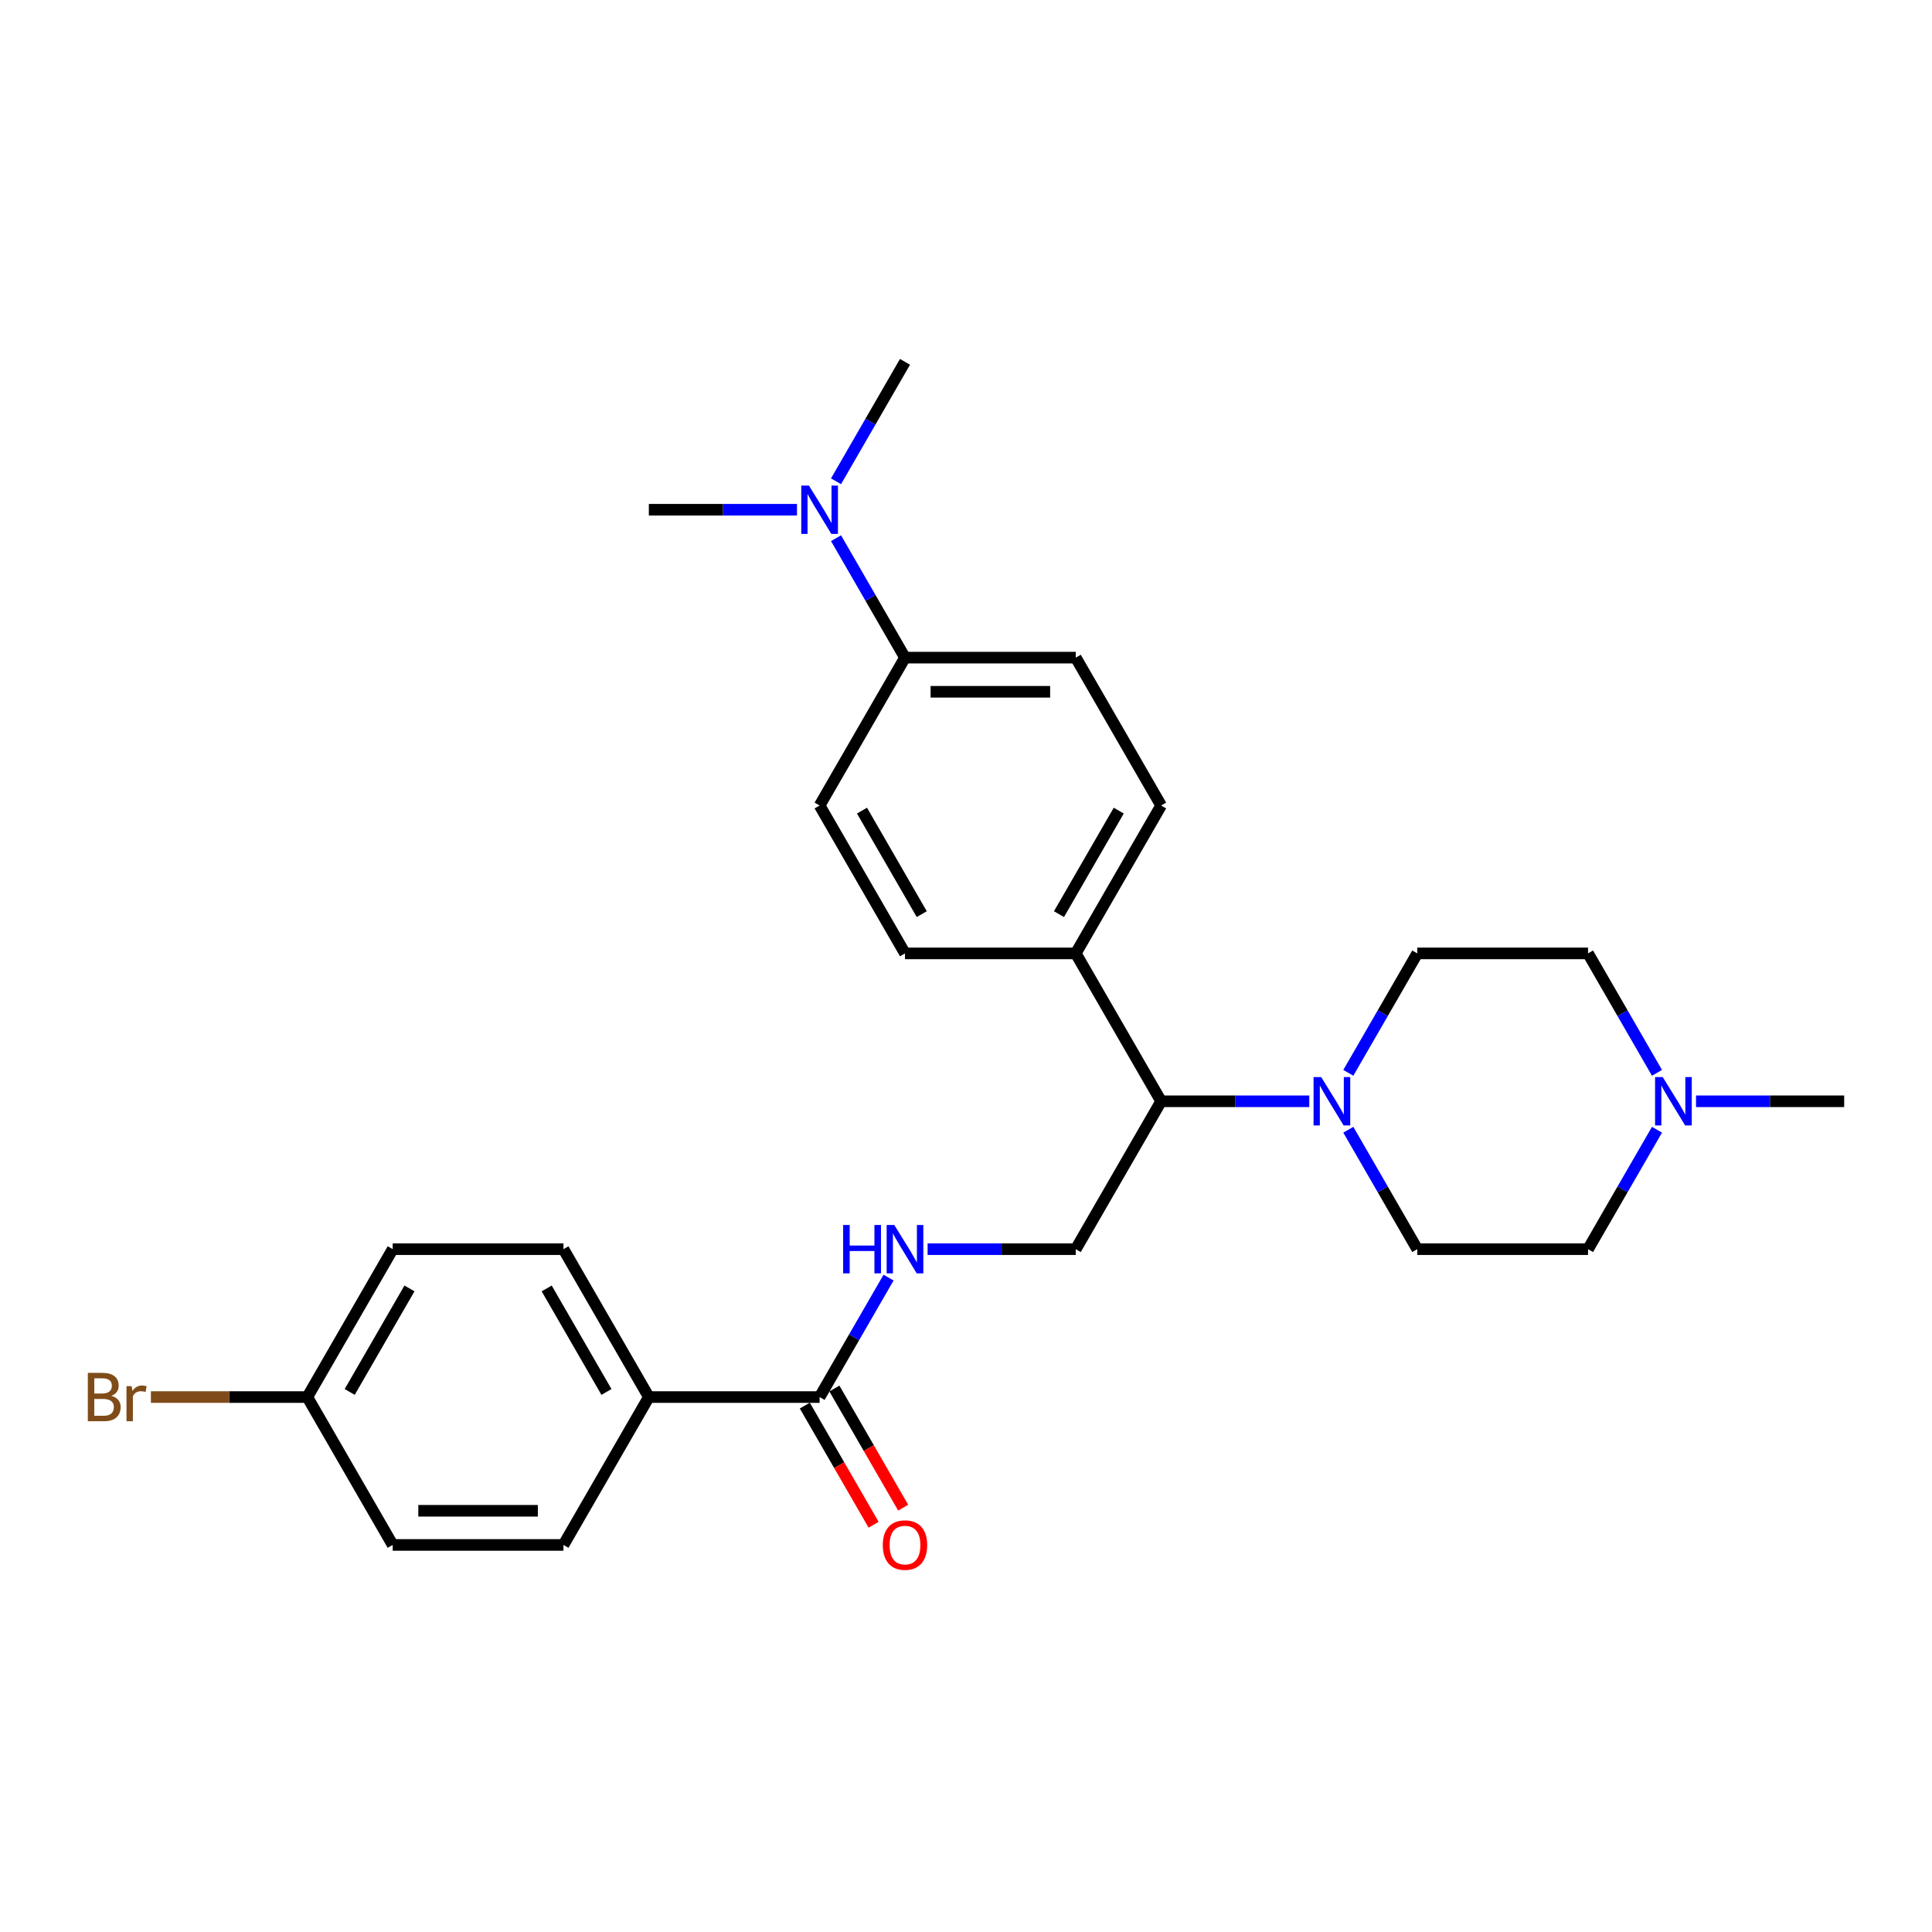 <?xml version='1.0' encoding='iso-8859-1'?>
<svg version='1.1' baseProfile='full'
              xmlns='http://www.w3.org/2000/svg'
                      xmlns:rdkit='http://www.rdkit.org/xml'
                      xmlns:xlink='http://www.w3.org/1999/xlink'
                  xml:space='preserve'
width='1000px' height='1000px' viewBox='0 0 1000 1000'>
<!-- END OF HEADER -->
<rect style='opacity:1.0;fill:#FFFFFF;stroke:none' width='1000' height='1000' x='0' y='0'> </rect>
<path class='bond-1' d='M 677.683,570.022 L 639.341,570.022' style='fill:none;fill-rule:evenodd;stroke:#0000FF;stroke-width:6px;stroke-linecap:butt;stroke-linejoin:miter;stroke-opacity:1' />
<path class='bond-1' d='M 639.341,570.022 L 600.999,570.022' style='fill:none;fill-rule:evenodd;stroke:#000000;stroke-width:6px;stroke-linecap:butt;stroke-linejoin:miter;stroke-opacity:1' />
<path class='bond-8' d='M 697.887,555.297 L 715.733,524.387' style='fill:none;fill-rule:evenodd;stroke:#0000FF;stroke-width:6px;stroke-linecap:butt;stroke-linejoin:miter;stroke-opacity:1' />
<path class='bond-8' d='M 715.733,524.387 L 733.579,493.477' style='fill:none;fill-rule:evenodd;stroke:#000000;stroke-width:6px;stroke-linecap:butt;stroke-linejoin:miter;stroke-opacity:1' />
<path class='bond-9' d='M 697.887,584.747 L 715.733,615.657' style='fill:none;fill-rule:evenodd;stroke:#0000FF;stroke-width:6px;stroke-linecap:butt;stroke-linejoin:miter;stroke-opacity:1' />
<path class='bond-9' d='M 715.733,615.657 L 733.579,646.567' style='fill:none;fill-rule:evenodd;stroke:#000000;stroke-width:6px;stroke-linecap:butt;stroke-linejoin:miter;stroke-opacity:1' />
<path class='bond-0' d='M 424.226,723.112 L 442.072,692.202' style='fill:none;fill-rule:evenodd;stroke:#000000;stroke-width:6px;stroke-linecap:butt;stroke-linejoin:miter;stroke-opacity:1' />
<path class='bond-0' d='M 442.072,692.202 L 459.918,661.292' style='fill:none;fill-rule:evenodd;stroke:#0000FF;stroke-width:6px;stroke-linecap:butt;stroke-linejoin:miter;stroke-opacity:1' />
<path class='bond-5' d='M 424.226,723.112 L 335.84,723.112' style='fill:none;fill-rule:evenodd;stroke:#000000;stroke-width:6px;stroke-linecap:butt;stroke-linejoin:miter;stroke-opacity:1' />
<path class='bond-11' d='M 416.572,727.531 L 434.377,758.371' style='fill:none;fill-rule:evenodd;stroke:#000000;stroke-width:6px;stroke-linecap:butt;stroke-linejoin:miter;stroke-opacity:1' />
<path class='bond-11' d='M 434.377,758.371 L 452.182,789.21' style='fill:none;fill-rule:evenodd;stroke:#FF0000;stroke-width:6px;stroke-linecap:butt;stroke-linejoin:miter;stroke-opacity:1' />
<path class='bond-11' d='M 431.881,718.693 L 449.686,749.532' style='fill:none;fill-rule:evenodd;stroke:#000000;stroke-width:6px;stroke-linecap:butt;stroke-linejoin:miter;stroke-opacity:1' />
<path class='bond-11' d='M 449.686,749.532 L 467.491,780.371' style='fill:none;fill-rule:evenodd;stroke:#FF0000;stroke-width:6px;stroke-linecap:butt;stroke-linejoin:miter;stroke-opacity:1' />
<path class='bond-4' d='M 600.999,570.022 L 556.806,646.567' style='fill:none;fill-rule:evenodd;stroke:#000000;stroke-width:6px;stroke-linecap:butt;stroke-linejoin:miter;stroke-opacity:1' />
<path class='bond-6' d='M 600.999,570.022 L 556.806,493.477' style='fill:none;fill-rule:evenodd;stroke:#000000;stroke-width:6px;stroke-linecap:butt;stroke-linejoin:miter;stroke-opacity:1' />
<path class='bond-2' d='M 480.122,646.567 L 518.464,646.567' style='fill:none;fill-rule:evenodd;stroke:#0000FF;stroke-width:6px;stroke-linecap:butt;stroke-linejoin:miter;stroke-opacity:1' />
<path class='bond-2' d='M 518.464,646.567 L 556.806,646.567' style='fill:none;fill-rule:evenodd;stroke:#000000;stroke-width:6px;stroke-linecap:butt;stroke-linejoin:miter;stroke-opacity:1' />
<path class='bond-3' d='M 857.657,584.747 L 839.811,615.657' style='fill:none;fill-rule:evenodd;stroke:#0000FF;stroke-width:6px;stroke-linecap:butt;stroke-linejoin:miter;stroke-opacity:1' />
<path class='bond-3' d='M 839.811,615.657 L 821.966,646.567' style='fill:none;fill-rule:evenodd;stroke:#000000;stroke-width:6px;stroke-linecap:butt;stroke-linejoin:miter;stroke-opacity:1' />
<path class='bond-24' d='M 877.861,570.022 L 916.203,570.022' style='fill:none;fill-rule:evenodd;stroke:#0000FF;stroke-width:6px;stroke-linecap:butt;stroke-linejoin:miter;stroke-opacity:1' />
<path class='bond-24' d='M 916.203,570.022 L 954.545,570.022' style='fill:none;fill-rule:evenodd;stroke:#000000;stroke-width:6px;stroke-linecap:butt;stroke-linejoin:miter;stroke-opacity:1' />
<path class='bond-27' d='M 857.657,555.297 L 839.811,524.387' style='fill:none;fill-rule:evenodd;stroke:#0000FF;stroke-width:6px;stroke-linecap:butt;stroke-linejoin:miter;stroke-opacity:1' />
<path class='bond-27' d='M 839.811,524.387 L 821.966,493.477' style='fill:none;fill-rule:evenodd;stroke:#000000;stroke-width:6px;stroke-linecap:butt;stroke-linejoin:miter;stroke-opacity:1' />
<path class='bond-16' d='M 335.84,723.112 L 291.646,646.567' style='fill:none;fill-rule:evenodd;stroke:#000000;stroke-width:6px;stroke-linecap:butt;stroke-linejoin:miter;stroke-opacity:1' />
<path class='bond-16' d='M 313.902,720.469 L 282.966,666.887' style='fill:none;fill-rule:evenodd;stroke:#000000;stroke-width:6px;stroke-linecap:butt;stroke-linejoin:miter;stroke-opacity:1' />
<path class='bond-17' d='M 335.84,723.112 L 291.646,799.657' style='fill:none;fill-rule:evenodd;stroke:#000000;stroke-width:6px;stroke-linecap:butt;stroke-linejoin:miter;stroke-opacity:1' />
<path class='bond-14' d='M 556.806,493.477 L 468.419,493.477' style='fill:none;fill-rule:evenodd;stroke:#000000;stroke-width:6px;stroke-linecap:butt;stroke-linejoin:miter;stroke-opacity:1' />
<path class='bond-15' d='M 556.806,493.477 L 600.999,416.932' style='fill:none;fill-rule:evenodd;stroke:#000000;stroke-width:6px;stroke-linecap:butt;stroke-linejoin:miter;stroke-opacity:1' />
<path class='bond-15' d='M 548.126,473.157 L 579.061,419.575' style='fill:none;fill-rule:evenodd;stroke:#000000;stroke-width:6px;stroke-linecap:butt;stroke-linejoin:miter;stroke-opacity:1' />
<path class='bond-7' d='M 468.419,340.387 L 556.806,340.387' style='fill:none;fill-rule:evenodd;stroke:#000000;stroke-width:6px;stroke-linecap:butt;stroke-linejoin:miter;stroke-opacity:1' />
<path class='bond-7' d='M 481.677,358.064 L 543.548,358.064' style='fill:none;fill-rule:evenodd;stroke:#000000;stroke-width:6px;stroke-linecap:butt;stroke-linejoin:miter;stroke-opacity:1' />
<path class='bond-10' d='M 468.419,340.387 L 450.574,309.477' style='fill:none;fill-rule:evenodd;stroke:#000000;stroke-width:6px;stroke-linecap:butt;stroke-linejoin:miter;stroke-opacity:1' />
<path class='bond-10' d='M 450.574,309.477 L 432.728,278.567' style='fill:none;fill-rule:evenodd;stroke:#0000FF;stroke-width:6px;stroke-linecap:butt;stroke-linejoin:miter;stroke-opacity:1' />
<path class='bond-28' d='M 468.419,340.387 L 424.226,416.932' style='fill:none;fill-rule:evenodd;stroke:#000000;stroke-width:6px;stroke-linecap:butt;stroke-linejoin:miter;stroke-opacity:1' />
<path class='bond-18' d='M 733.579,493.477 L 821.966,493.477' style='fill:none;fill-rule:evenodd;stroke:#000000;stroke-width:6px;stroke-linecap:butt;stroke-linejoin:miter;stroke-opacity:1' />
<path class='bond-19' d='M 733.579,646.567 L 821.966,646.567' style='fill:none;fill-rule:evenodd;stroke:#000000;stroke-width:6px;stroke-linecap:butt;stroke-linejoin:miter;stroke-opacity:1' />
<path class='bond-25' d='M 432.728,249.117 L 450.574,218.207' style='fill:none;fill-rule:evenodd;stroke:#0000FF;stroke-width:6px;stroke-linecap:butt;stroke-linejoin:miter;stroke-opacity:1' />
<path class='bond-25' d='M 450.574,218.207 L 468.419,187.297' style='fill:none;fill-rule:evenodd;stroke:#000000;stroke-width:6px;stroke-linecap:butt;stroke-linejoin:miter;stroke-opacity:1' />
<path class='bond-26' d='M 412.524,263.842 L 374.182,263.842' style='fill:none;fill-rule:evenodd;stroke:#0000FF;stroke-width:6px;stroke-linecap:butt;stroke-linejoin:miter;stroke-opacity:1' />
<path class='bond-26' d='M 374.182,263.842 L 335.84,263.842' style='fill:none;fill-rule:evenodd;stroke:#000000;stroke-width:6px;stroke-linecap:butt;stroke-linejoin:miter;stroke-opacity:1' />
<path class='bond-12' d='M 556.806,340.387 L 600.999,416.932' style='fill:none;fill-rule:evenodd;stroke:#000000;stroke-width:6px;stroke-linecap:butt;stroke-linejoin:miter;stroke-opacity:1' />
<path class='bond-13' d='M 424.226,416.932 L 468.419,493.477' style='fill:none;fill-rule:evenodd;stroke:#000000;stroke-width:6px;stroke-linecap:butt;stroke-linejoin:miter;stroke-opacity:1' />
<path class='bond-13' d='M 446.164,419.575 L 477.099,473.157' style='fill:none;fill-rule:evenodd;stroke:#000000;stroke-width:6px;stroke-linecap:butt;stroke-linejoin:miter;stroke-opacity:1' />
<path class='bond-22' d='M 291.646,646.567 L 203.26,646.567' style='fill:none;fill-rule:evenodd;stroke:#000000;stroke-width:6px;stroke-linecap:butt;stroke-linejoin:miter;stroke-opacity:1' />
<path class='bond-21' d='M 291.646,799.657 L 203.26,799.657' style='fill:none;fill-rule:evenodd;stroke:#000000;stroke-width:6px;stroke-linecap:butt;stroke-linejoin:miter;stroke-opacity:1' />
<path class='bond-21' d='M 278.388,781.98 L 216.518,781.98' style='fill:none;fill-rule:evenodd;stroke:#000000;stroke-width:6px;stroke-linecap:butt;stroke-linejoin:miter;stroke-opacity:1' />
<path class='bond-20' d='M 159.067,723.112 L 203.26,799.657' style='fill:none;fill-rule:evenodd;stroke:#000000;stroke-width:6px;stroke-linecap:butt;stroke-linejoin:miter;stroke-opacity:1' />
<path class='bond-23' d='M 159.067,723.112 L 118.586,723.112' style='fill:none;fill-rule:evenodd;stroke:#000000;stroke-width:6px;stroke-linecap:butt;stroke-linejoin:miter;stroke-opacity:1' />
<path class='bond-23' d='M 118.586,723.112 L 78.105,723.112' style='fill:none;fill-rule:evenodd;stroke:#7F4C19;stroke-width:6px;stroke-linecap:butt;stroke-linejoin:miter;stroke-opacity:1' />
<path class='bond-29' d='M 159.067,723.112 L 203.26,646.567' style='fill:none;fill-rule:evenodd;stroke:#000000;stroke-width:6px;stroke-linecap:butt;stroke-linejoin:miter;stroke-opacity:1' />
<path class='bond-29' d='M 181.005,720.469 L 211.94,666.887' style='fill:none;fill-rule:evenodd;stroke:#000000;stroke-width:6px;stroke-linecap:butt;stroke-linejoin:miter;stroke-opacity:1' />
<path  class='atom-0' d='M 683.853 557.507
L 692.055 570.765
Q 692.868 572.073, 694.176 574.441
Q 695.485 576.81, 695.555 576.952
L 695.555 557.507
L 698.879 557.507
L 698.879 582.538
L 695.449 582.538
L 686.646 568.042
Q 685.621 566.345, 684.525 564.401
Q 683.464 562.456, 683.146 561.855
L 683.146 582.538
L 679.893 582.538
L 679.893 557.507
L 683.853 557.507
' fill='#0000FF'/>
<path  class='atom-3' d='M 436.406 634.052
L 439.8 634.052
L 439.8 644.693
L 452.598 644.693
L 452.598 634.052
L 455.992 634.052
L 455.992 659.083
L 452.598 659.083
L 452.598 647.522
L 439.8 647.522
L 439.8 659.083
L 436.406 659.083
L 436.406 634.052
' fill='#0000FF'/>
<path  class='atom-3' d='M 462.886 634.052
L 471.089 647.309
Q 471.902 648.618, 473.21 650.986
Q 474.518 653.355, 474.589 653.497
L 474.589 634.052
L 477.912 634.052
L 477.912 659.083
L 474.483 659.083
L 465.68 644.587
Q 464.654 642.89, 463.558 640.946
Q 462.498 639.001, 462.179 638.4
L 462.179 659.083
L 458.927 659.083
L 458.927 634.052
L 462.886 634.052
' fill='#0000FF'/>
<path  class='atom-4' d='M 860.626 557.507
L 868.828 570.765
Q 869.641 572.073, 870.949 574.441
Q 872.258 576.81, 872.328 576.952
L 872.328 557.507
L 875.652 557.507
L 875.652 582.538
L 872.222 582.538
L 863.419 568.042
Q 862.394 566.345, 861.298 564.401
Q 860.237 562.456, 859.919 561.855
L 859.919 582.538
L 856.666 582.538
L 856.666 557.507
L 860.626 557.507
' fill='#0000FF'/>
<path  class='atom-11' d='M 418.693 251.327
L 426.895 264.585
Q 427.709 265.893, 429.017 268.261
Q 430.325 270.63, 430.396 270.772
L 430.396 251.327
L 433.719 251.327
L 433.719 276.358
L 430.29 276.358
L 421.486 261.862
Q 420.461 260.165, 419.365 258.221
Q 418.304 256.276, 417.986 255.675
L 417.986 276.358
L 414.734 276.358
L 414.734 251.327
L 418.693 251.327
' fill='#0000FF'/>
<path  class='atom-12' d='M 456.929 799.728
Q 456.929 793.717, 459.899 790.359
Q 462.869 787, 468.419 787
Q 473.97 787, 476.94 790.359
Q 479.91 793.717, 479.91 799.728
Q 479.91 805.809, 476.905 809.273
Q 473.899 812.703, 468.419 812.703
Q 462.904 812.703, 459.899 809.273
Q 456.929 805.844, 456.929 799.728
M 468.419 809.875
Q 472.238 809.875, 474.288 807.329
Q 476.374 804.748, 476.374 799.728
Q 476.374 794.813, 474.288 792.339
Q 472.238 789.828, 468.419 789.828
Q 464.601 789.828, 462.515 792.303
Q 460.465 794.778, 460.465 799.728
Q 460.465 804.783, 462.515 807.329
Q 464.601 809.875, 468.419 809.875
' fill='#FF0000'/>
<path  class='atom-24' d='M 57.617 722.476
Q 60.021 723.147, 61.223 724.632
Q 62.46 726.082, 62.46 728.238
Q 62.46 731.703, 60.233 733.683
Q 58.041 735.628, 53.869 735.628
L 45.455 735.628
L 45.455 710.597
L 52.844 710.597
Q 57.122 710.597, 59.278 712.329
Q 61.435 714.061, 61.435 717.243
Q 61.435 721.026, 57.617 722.476
M 48.813 713.425
L 48.813 721.274
L 52.844 721.274
Q 55.319 721.274, 56.591 720.284
Q 57.899 719.258, 57.899 717.243
Q 57.899 713.425, 52.844 713.425
L 48.813 713.425
M 53.869 732.799
Q 56.308 732.799, 57.617 731.633
Q 58.925 730.466, 58.925 728.238
Q 58.925 726.188, 57.475 725.163
Q 56.061 724.102, 53.339 724.102
L 48.813 724.102
L 48.813 732.799
L 53.869 732.799
' fill='#7F4C19'/>
<path  class='atom-24' d='M 68.152 717.455
L 68.541 719.965
Q 70.45 717.137, 73.561 717.137
Q 74.551 717.137, 75.895 717.491
L 75.365 720.46
Q 73.844 720.107, 72.996 720.107
Q 71.511 720.107, 70.521 720.708
Q 69.566 721.274, 68.789 722.652
L 68.789 735.628
L 65.465 735.628
L 65.465 717.455
L 68.152 717.455
' fill='#7F4C19'/>
</svg>
